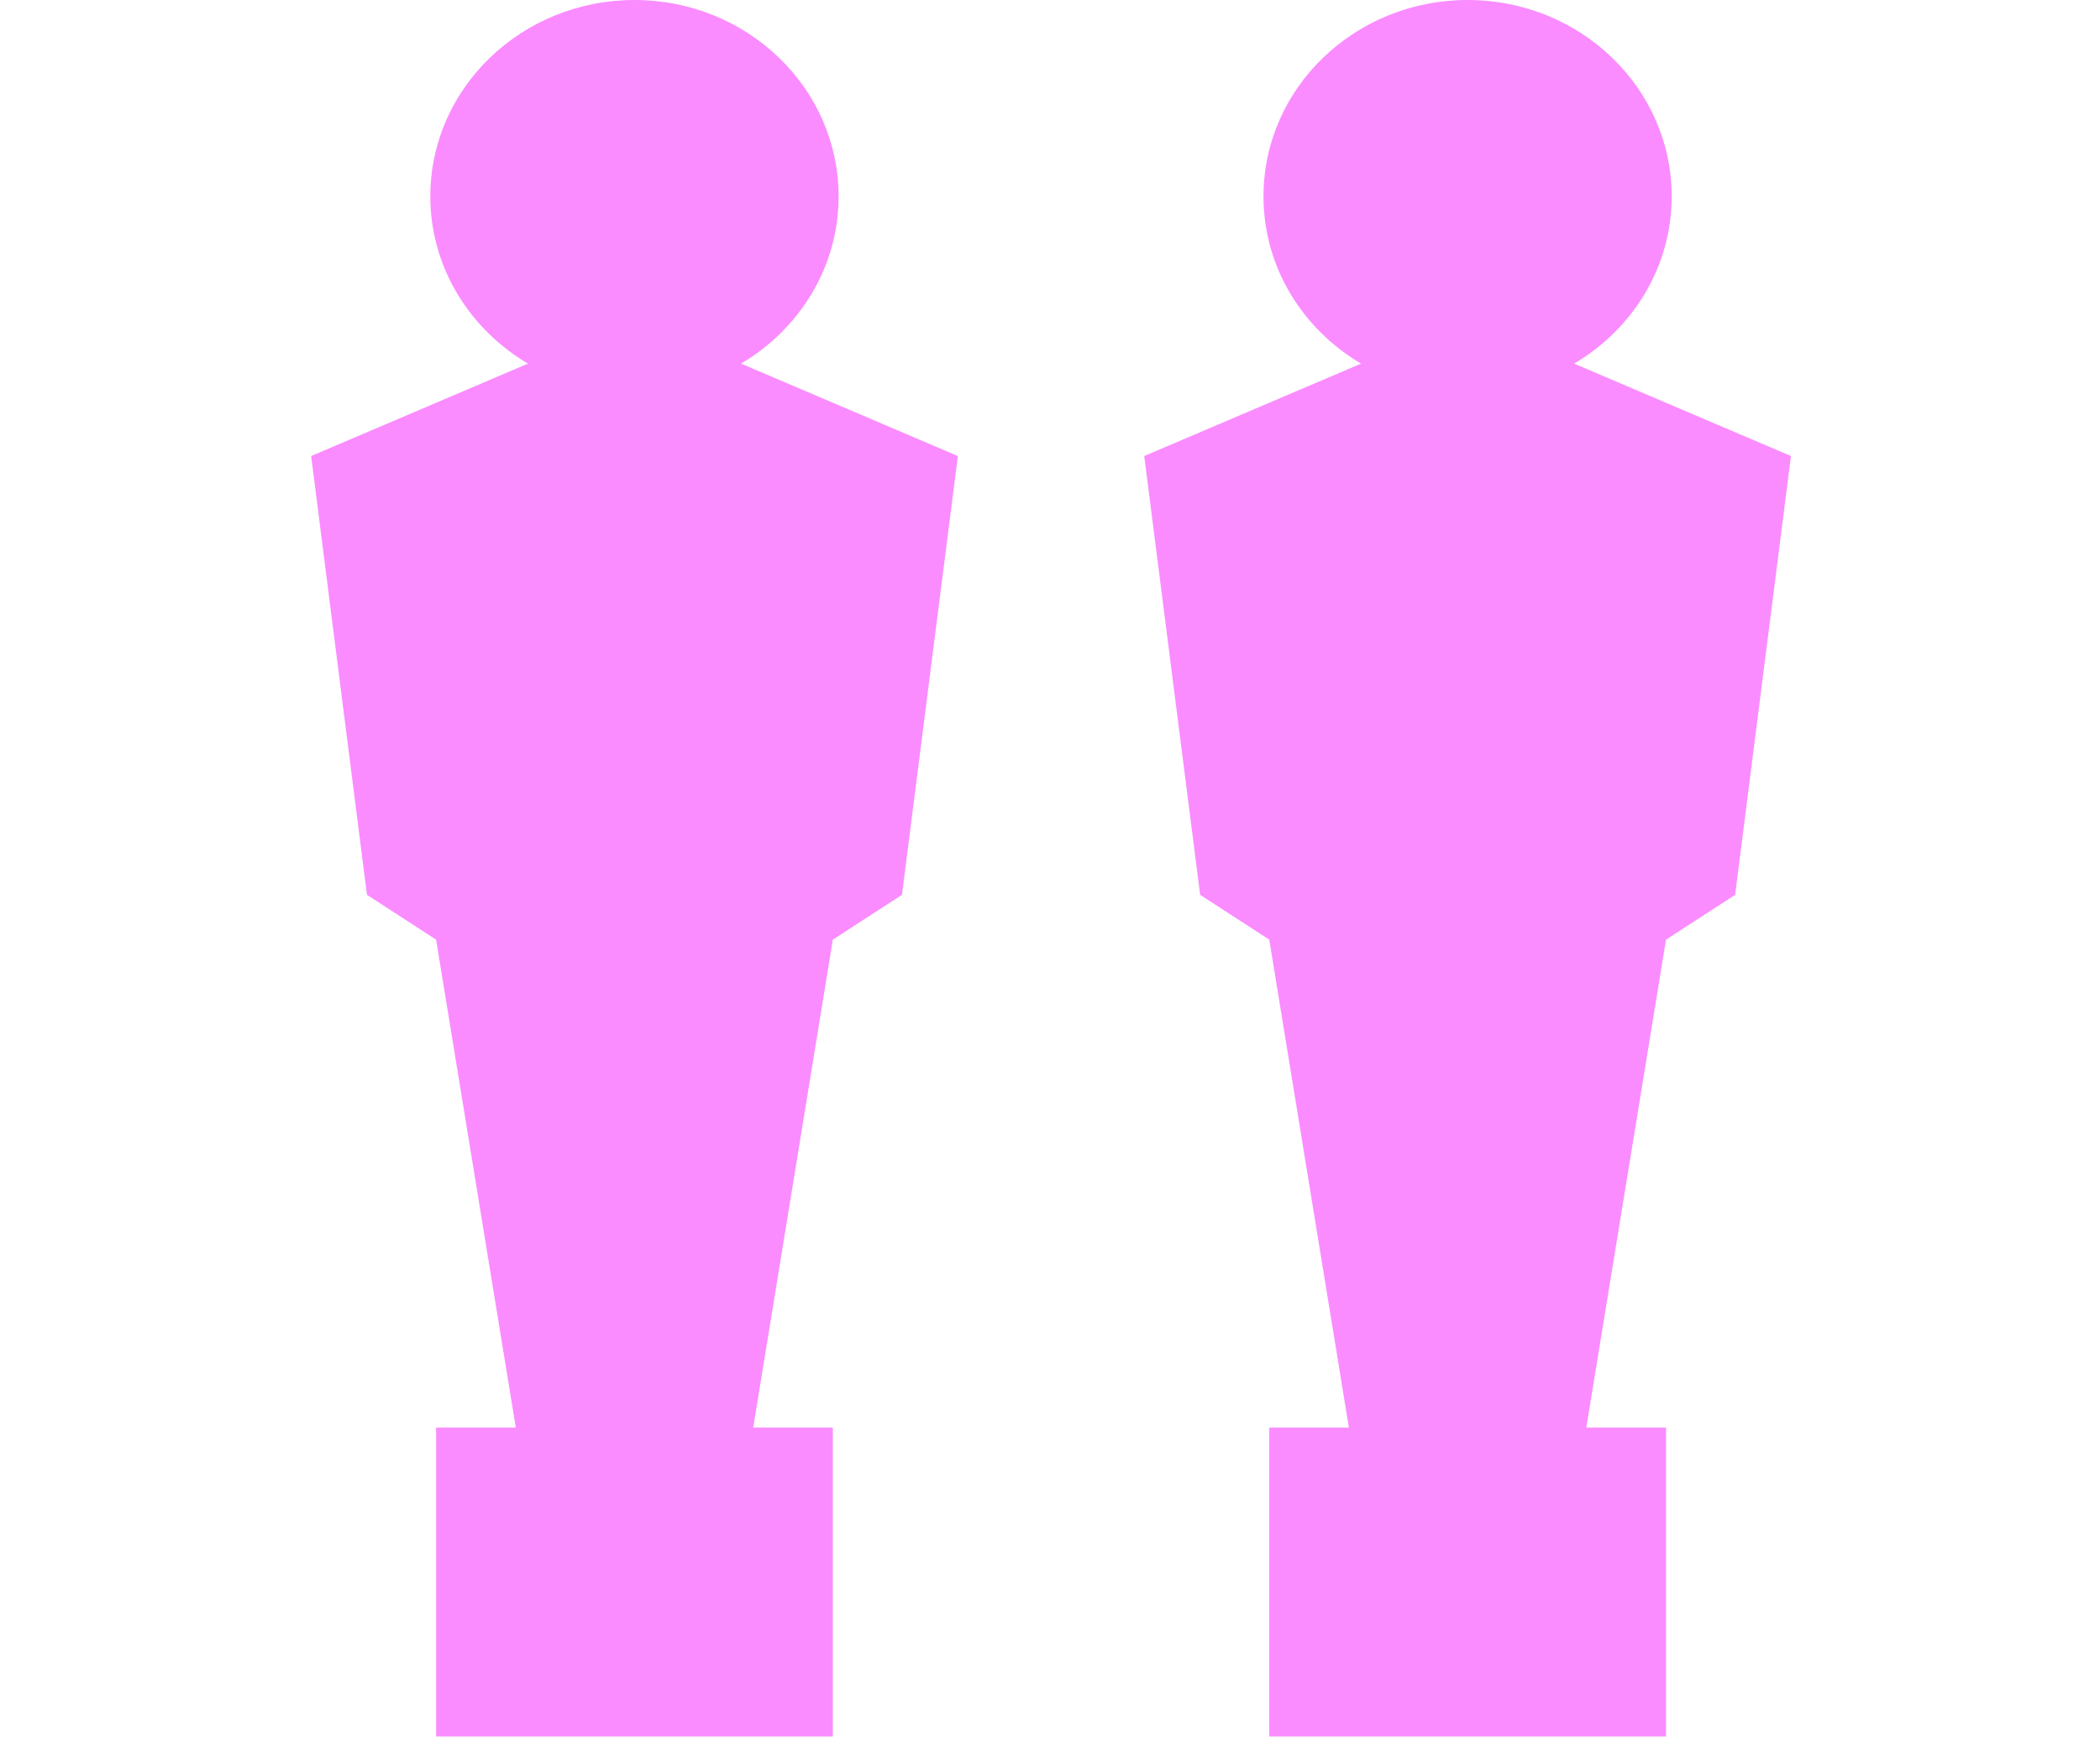 <svg xmlns="http://www.w3.org/2000/svg" width="24" height="20" viewBox="0 0 24 20" fill="none">
  <path
    d="M17.99 4.155C18.658 3.761 19.105 3.054 19.105 2.244C19.105 1.005 18.061 0 16.773 0C15.485 0 14.44 1.005 14.44 2.244C14.44 3.054 14.887 3.761 15.555 4.155L13.077 5.211L13.716 10.225L14.506 10.737L15.416 16.313H14.506V19.842H19.04V16.313H18.129L19.04 10.737L19.83 10.225L20.468 5.211L17.99 4.155Z"
    fill="#FA8CFF"
  />
  <path
    d="M8.469 4.155C9.136 3.761 9.584 3.054 9.584 2.244C9.584 1.005 8.539 0 7.251 0C5.963 0 4.918 1.005 4.918 2.244C4.918 3.054 5.366 3.761 6.034 4.155L3.556 5.211L4.194 10.225L4.984 10.737L5.895 16.313H4.984V19.842H9.518V16.313H8.608L9.518 10.737L10.308 10.225L10.947 5.211L8.469 4.155Z"
    fill="#FA8CFF"
  />
</svg>